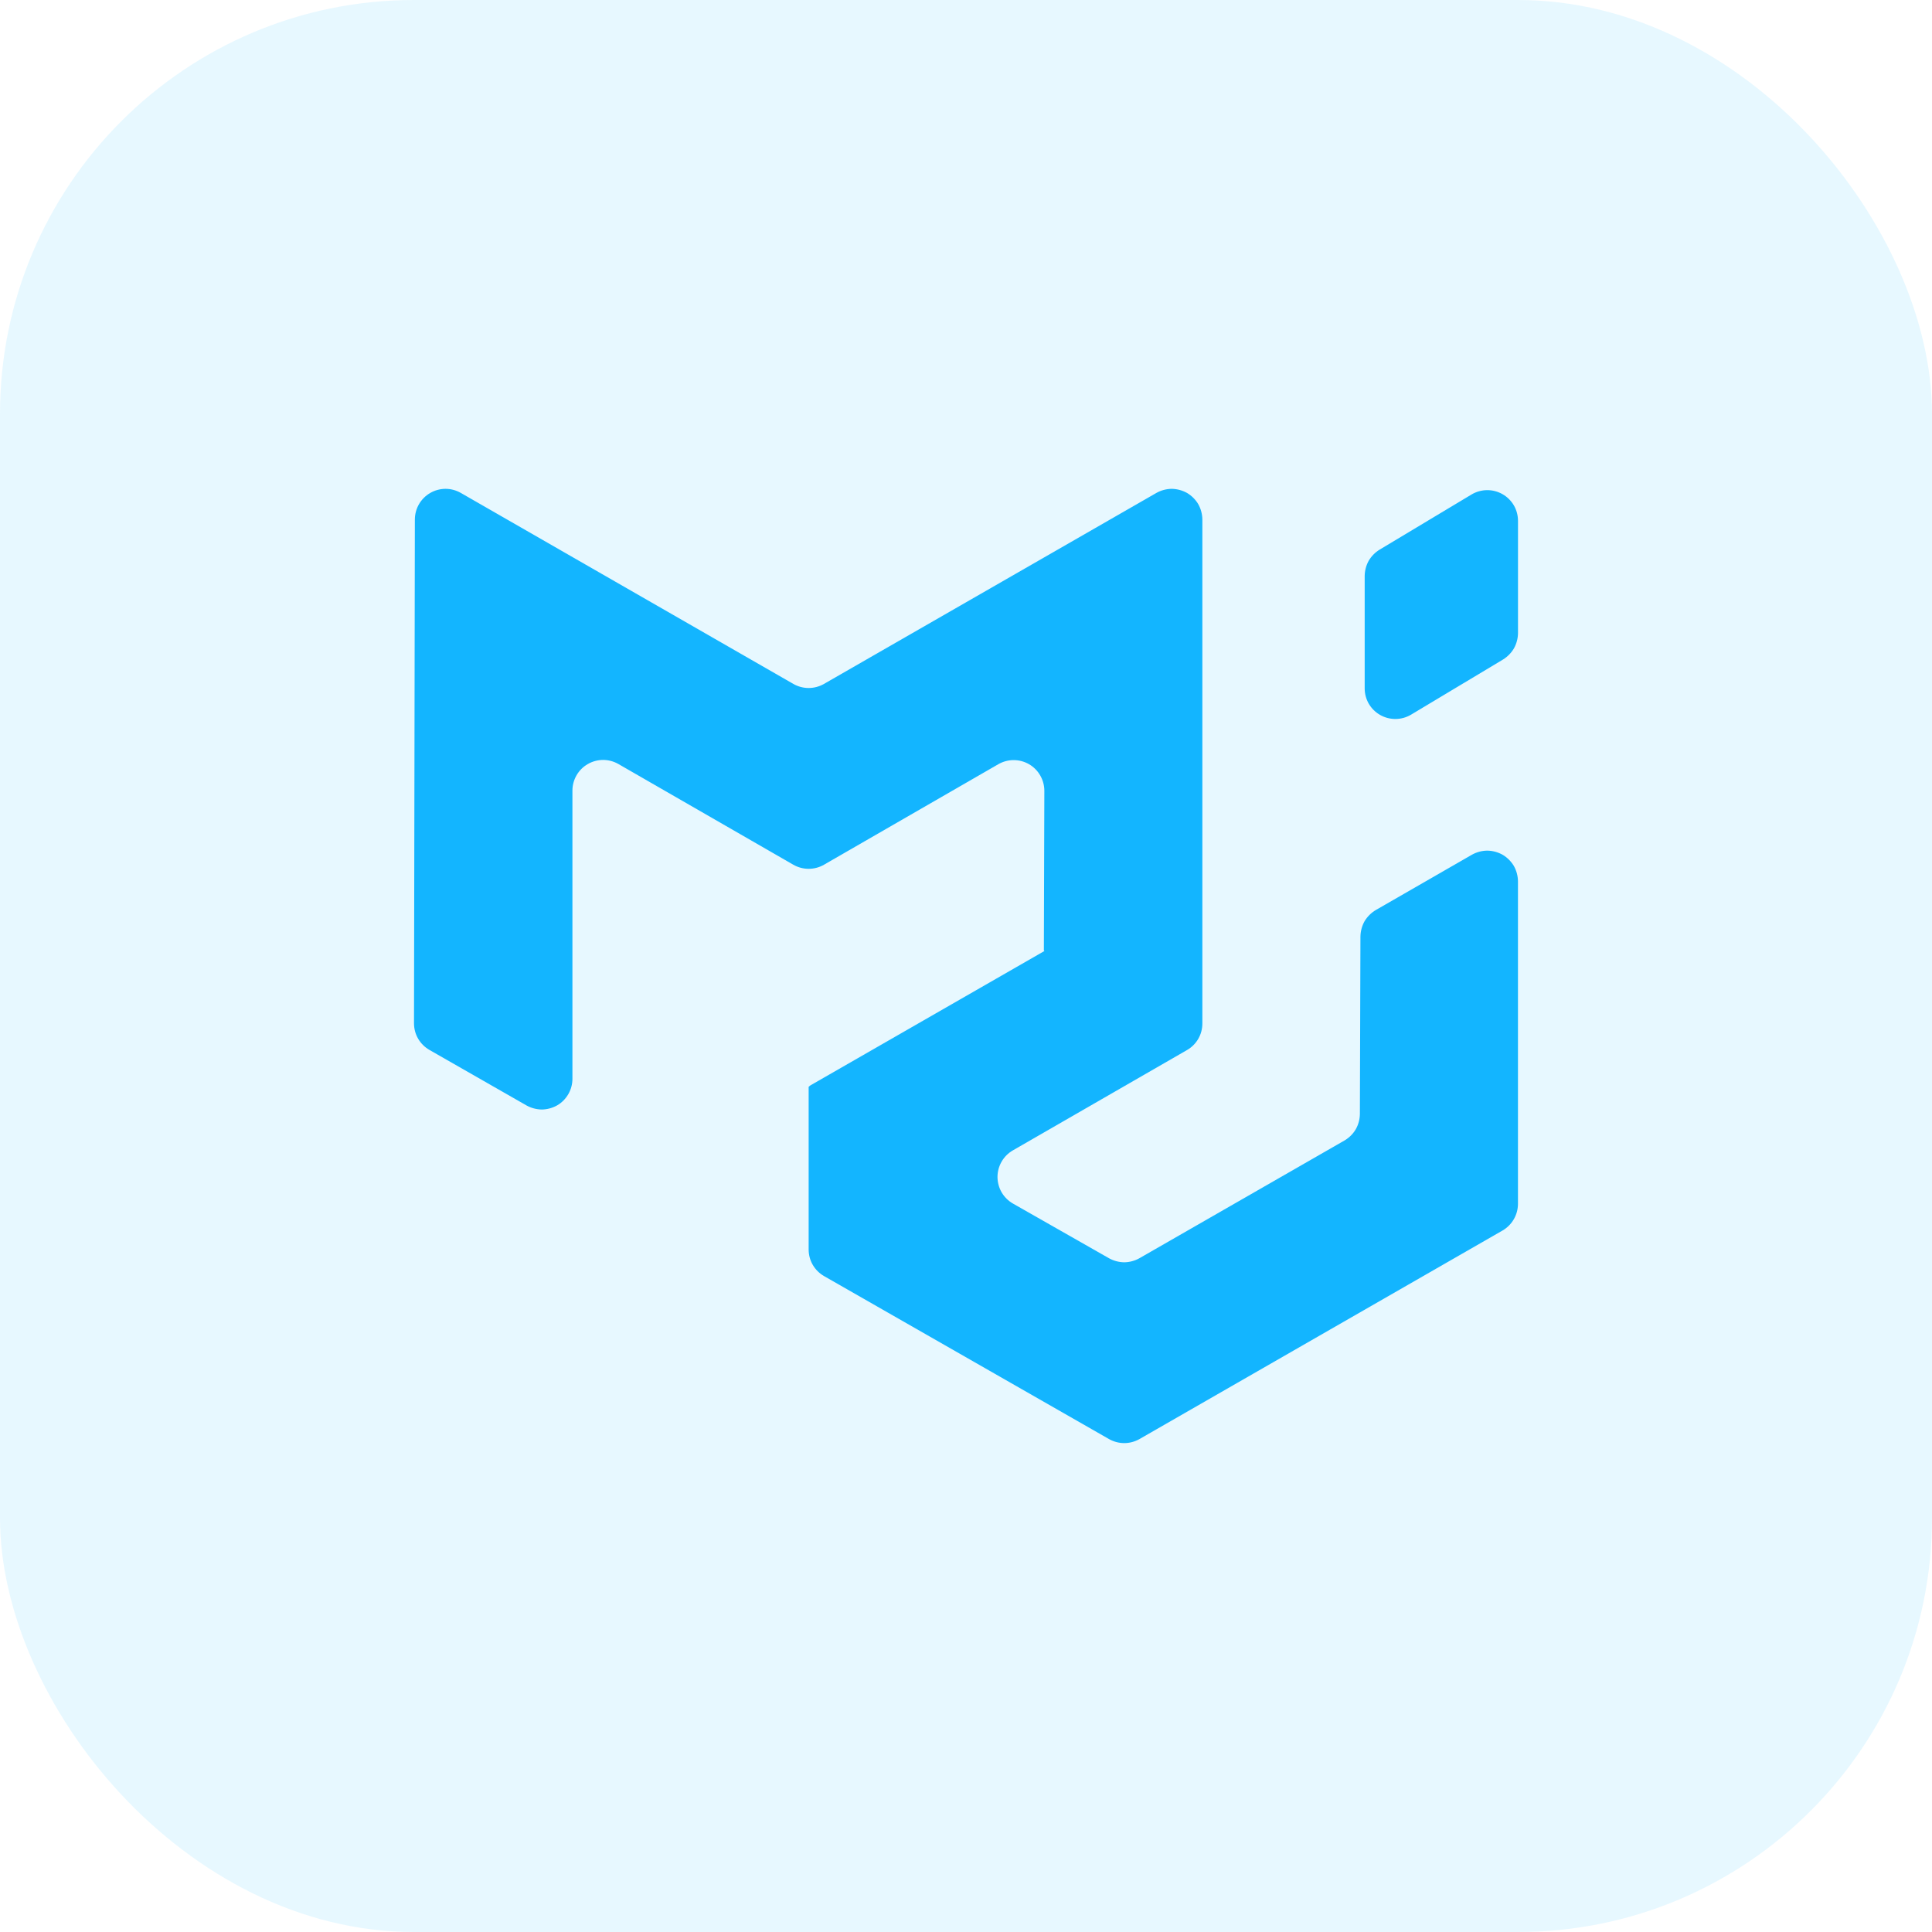 <svg width="56" height="56" viewBox="0 0 56 56" fill="none" xmlns="http://www.w3.org/2000/svg">
<rect width="56" height="56" rx="12" fill="#13B5FF" fill-opacity="0.1"/>
<path d="M38.972 33.057C39.106 32.978 39.218 32.867 39.297 32.733C39.374 32.598 39.415 32.445 39.417 32.289L39.433 27.145C39.436 26.99 39.477 26.837 39.553 26.701C39.633 26.568 39.746 26.456 39.88 26.377L42.667 24.773C42.803 24.698 42.955 24.657 43.111 24.656C43.266 24.658 43.419 24.7 43.555 24.776C43.688 24.855 43.8 24.967 43.88 25.1C43.956 25.236 43.997 25.388 43.999 25.544V34.896C43.998 35.052 43.957 35.206 43.878 35.341C43.8 35.476 43.687 35.589 43.552 35.667L33.028 41.712C32.894 41.788 32.741 41.829 32.587 41.829C32.432 41.829 32.28 41.788 32.145 41.712L23.887 36.989C23.751 36.911 23.638 36.799 23.559 36.664C23.48 36.528 23.439 36.374 23.439 36.217V31.501C23.44 31.495 23.443 31.493 23.449 31.496C23.458 31.499 23.462 31.496 23.46 31.489V31.484C23.46 31.48 23.462 31.477 23.465 31.475L30.268 27.568C30.273 27.564 30.271 27.555 30.264 27.555L30.259 27.552L30.257 27.547L30.271 22.924C30.271 22.767 30.23 22.614 30.152 22.478C30.074 22.342 29.962 22.229 29.827 22.151C29.691 22.073 29.538 22.032 29.382 22.032C29.226 22.032 29.073 22.073 28.937 22.151L23.883 25.065C23.748 25.142 23.595 25.183 23.439 25.183C23.284 25.183 23.131 25.142 22.996 25.065L17.924 22.145C17.789 22.068 17.636 22.027 17.48 22.027C17.324 22.028 17.171 22.069 17.037 22.147C16.902 22.224 16.79 22.336 16.712 22.471C16.634 22.606 16.592 22.759 16.592 22.915V31.271C16.592 31.426 16.551 31.579 16.473 31.714C16.395 31.849 16.284 31.962 16.149 32.04C16.014 32.116 15.862 32.157 15.707 32.16C15.551 32.158 15.399 32.118 15.263 32.043L12.448 30.433C12.312 30.355 12.199 30.243 12.12 30.108C12.041 29.972 12 29.817 12 29.66L12.025 15.056C12.026 14.9 12.067 14.748 12.145 14.613C12.223 14.479 12.335 14.367 12.47 14.289C12.604 14.211 12.757 14.17 12.912 14.169C13.068 14.169 13.221 14.21 13.356 14.287L22.996 19.824C23.131 19.901 23.284 19.942 23.439 19.942C23.595 19.942 23.748 19.901 23.883 19.824L33.52 14.287C33.656 14.211 33.809 14.171 33.964 14.169C34.12 14.172 34.272 14.213 34.408 14.289C34.542 14.369 34.654 14.481 34.733 14.615C34.809 14.751 34.849 14.903 34.851 15.059V29.667C34.851 29.823 34.811 29.976 34.732 30.112C34.654 30.247 34.541 30.359 34.405 30.437L29.359 33.344C29.223 33.422 29.11 33.535 29.032 33.671C28.954 33.806 28.913 33.96 28.913 34.116C28.914 34.272 28.955 34.426 29.033 34.561C29.113 34.697 29.226 34.809 29.363 34.887L32.147 36.472C32.282 36.546 32.433 36.586 32.587 36.588C32.742 36.586 32.894 36.545 33.029 36.469L38.972 33.057ZM39.556 19.953C39.556 20.11 39.597 20.264 39.676 20.4C39.756 20.536 39.87 20.648 40.007 20.725C40.143 20.802 40.298 20.842 40.455 20.84C40.612 20.838 40.765 20.795 40.9 20.715L43.568 19.115C43.698 19.034 43.807 18.923 43.884 18.791C43.958 18.656 43.998 18.506 44 18.352V15.093C43.999 14.936 43.958 14.782 43.879 14.647C43.799 14.511 43.685 14.399 43.548 14.322C43.412 14.245 43.257 14.205 43.1 14.207C42.943 14.209 42.789 14.252 42.655 14.332L39.988 15.932C39.857 16.012 39.748 16.124 39.671 16.256C39.597 16.391 39.558 16.541 39.556 16.695V19.953Z" fill="#13B5FF"/>
</svg>
